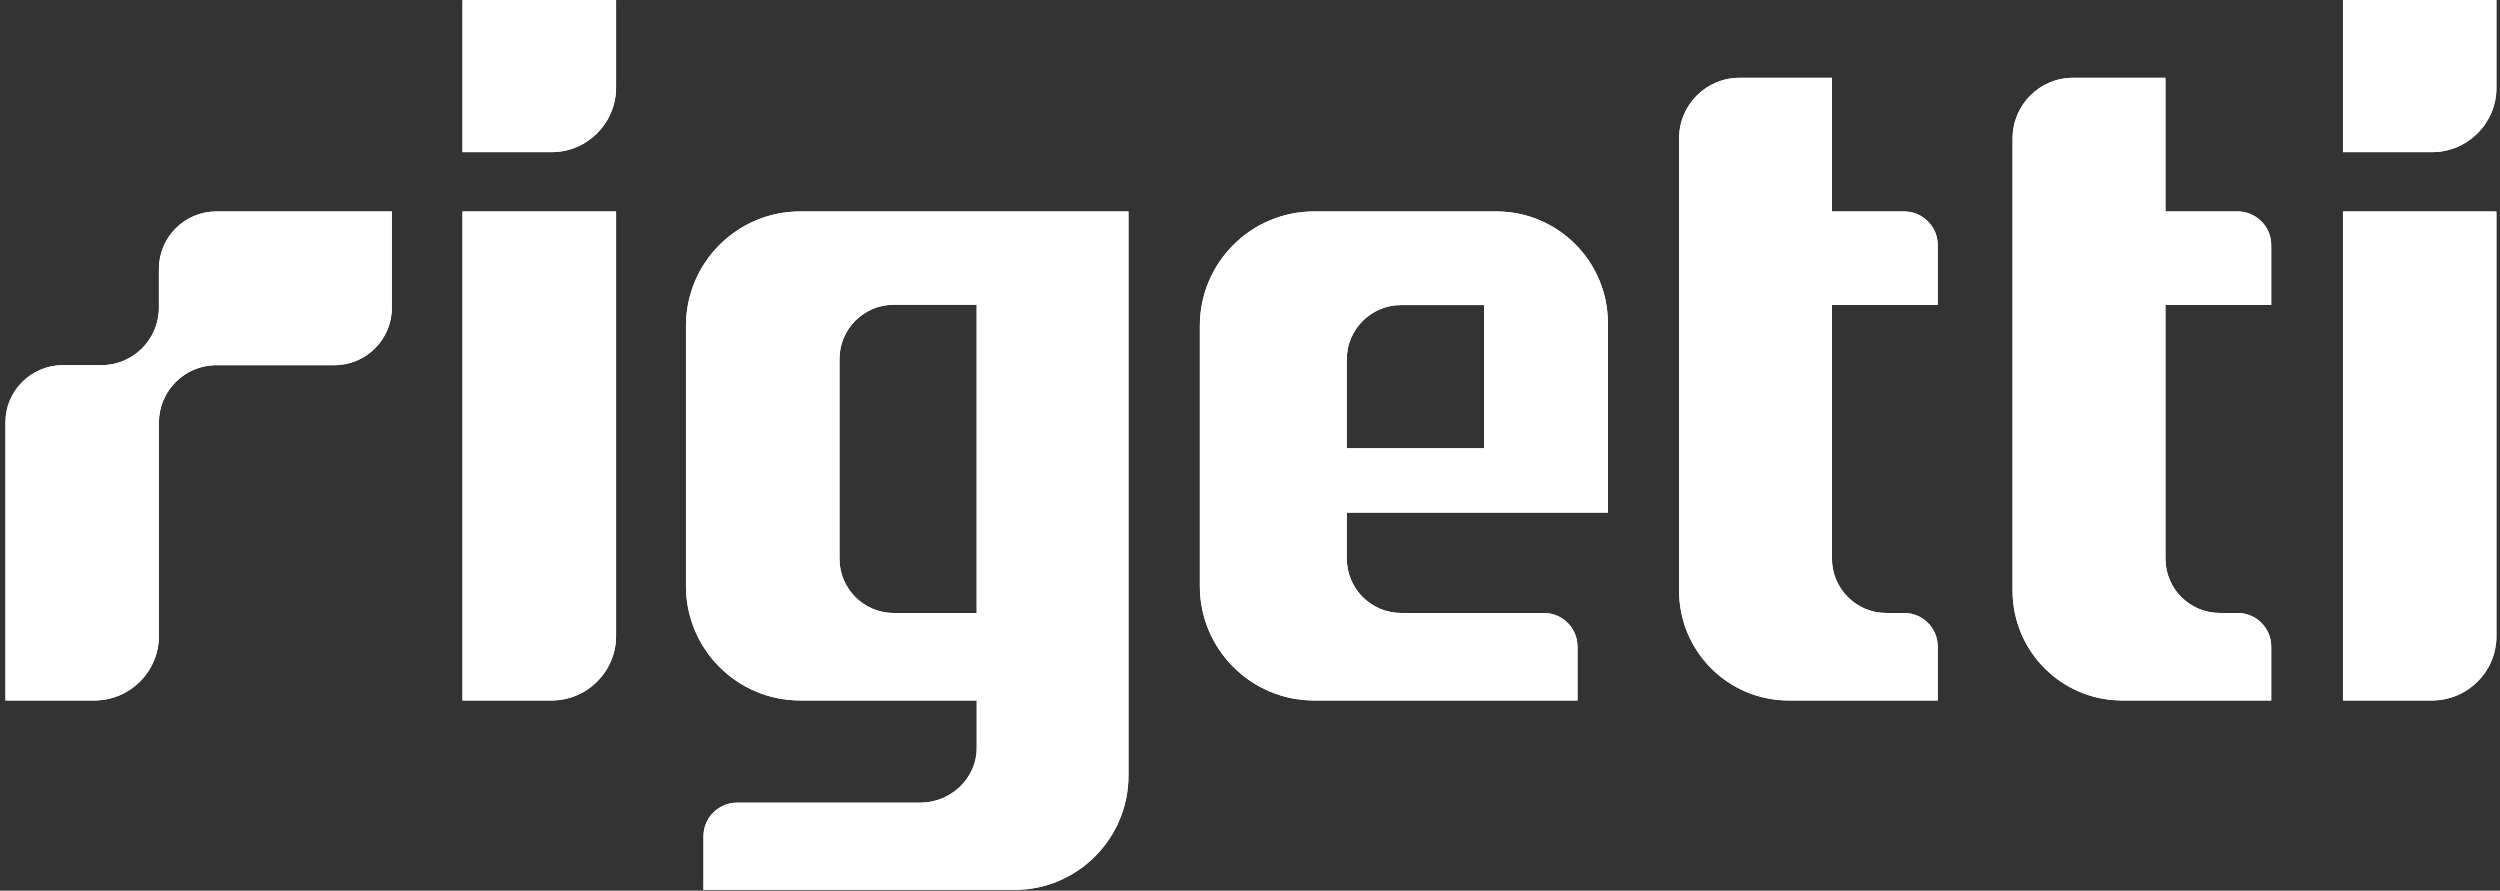 <?xml version="1.0" encoding="UTF-8"?> <svg xmlns="http://www.w3.org/2000/svg" width="494" height="176" viewBox="0 0 494 176" fill="none"><rect x="0" y="0" width="494" height="176" fill="#333333" stroke="none"/><g clip-path="url(#clip0_2022_127)"><mask id="mask0_2022_127" style="mask-type:luminance" maskUnits="userSpaceOnUse" x="1" y="0" width="493" height="176"><path d="M493.316 0.002H1.056V175.855H493.316V0.002Z" fill="white"></path></mask><g mask="url(#mask0_2022_127)"><path d="M382.896 60.278V48.432C382.896 44.764 379.92 41.785 376.255 41.785H361.99V15.373H343.738C337.133 15.373 331.788 20.732 331.788 27.335V116.742C331.788 128.713 341.477 138.412 353.437 138.412H382.896V127.774C382.896 124.106 379.92 121.126 376.255 121.126H372.724C366.799 121.126 361.99 116.322 361.99 110.381V60.269H382.896V60.278ZM448.796 60.278V48.432C448.796 44.764 445.82 41.785 442.155 41.785H427.89V15.373H409.638C403.034 15.373 397.688 20.732 397.688 27.335V116.742C397.688 128.713 407.377 138.412 419.336 138.412H448.796V127.774C448.796 124.106 445.82 121.126 442.155 121.126H438.624C432.698 121.126 427.89 116.322 427.89 110.381V60.269H448.796V60.278ZM135.546 64.385C135.546 51.904 145.655 41.785 158.123 41.785H222.986V153.255C222.986 165.736 212.877 175.855 200.408 175.855H139.005V165.253C139.005 161.585 141.981 158.605 145.646 158.605H181.908C187.834 158.605 193 153.792 193 147.86V138.412H158.123C145.655 138.412 135.546 128.293 135.546 115.812V64.385ZM192.99 60.215H176.616C170.69 60.215 165.881 65.02 165.881 70.961V110.39C165.881 116.322 170.69 121.135 176.616 121.135H192.99V60.224V60.215ZM317.719 101.3V63.848C317.719 51.662 307.853 41.785 295.679 41.785H259.667C247.199 41.785 237.091 51.904 237.091 64.385V115.812C237.091 128.293 247.199 138.412 259.667 138.412H311.713V127.774C311.713 124.106 308.737 121.126 305.074 121.126H276.865C270.939 121.126 266.129 116.322 266.129 110.381V101.291H317.73L317.719 101.3ZM266.121 71.023C266.121 65.091 270.922 60.278 276.855 60.278H293.247V88.577H266.129V71.014L266.121 71.023ZM1.056 83.522C1.056 77.25 6.141 72.159 12.407 72.159H20.049C26.314 72.159 31.4 67.069 31.4 60.797V53.147C31.4 46.875 36.486 41.785 42.752 41.785H77.431V60.797C77.431 67.069 72.345 72.159 66.08 72.159H42.752C36.477 72.159 31.4 77.25 31.4 83.522V125.654C31.4 132.704 25.689 138.412 18.655 138.412H1.056V83.522ZM91.392 138.412H108.991C116.034 138.412 121.737 132.695 121.737 125.654V41.785H91.392V138.412ZM91.392 0.002V30.064H108.991C116.034 30.064 121.737 24.347 121.737 17.305V0.002H91.392ZM462.971 138.412H480.571C487.614 138.412 493.316 132.695 493.316 125.654V41.785H462.971V138.412ZM462.971 0.002V30.064H480.571C487.614 30.064 493.316 24.347 493.316 17.305V0.002H462.971Z" fill="white"></path></g><path d="M382.896 60.276V48.43C382.896 44.762 379.92 41.783 376.255 41.783H361.99V15.371H343.738C337.133 15.371 331.788 20.73 331.788 27.333V116.74C331.788 128.712 341.477 138.41 353.437 138.41H382.896V127.772C382.896 124.104 379.92 121.124 376.255 121.124H372.724C366.799 121.124 361.99 116.32 361.99 110.379V60.267H382.896V60.276ZM448.796 60.276V48.43C448.796 44.762 445.82 41.783 442.155 41.783H427.89V15.371H409.638C403.034 15.371 397.688 20.73 397.688 27.333V116.74C397.688 128.712 407.377 138.41 419.336 138.41H448.796V127.772C448.796 124.104 445.82 121.124 442.155 121.124H438.624C432.698 121.124 427.89 116.32 427.89 110.379V60.267H448.796V60.276ZM135.546 64.383C135.546 51.902 145.655 41.783 158.123 41.783H222.986V153.253C222.986 165.734 212.877 175.853 200.408 175.853H139.005V165.251C139.005 161.583 141.981 158.603 145.646 158.603H181.908C187.834 158.603 193 153.79 193 147.858V138.41H158.123C145.655 138.41 135.546 128.291 135.546 115.81V64.383ZM192.99 60.213H176.616C170.69 60.213 165.881 65.018 165.881 70.959V110.388C165.881 116.32 170.69 121.133 176.616 121.133H192.99V60.222V60.213ZM317.719 101.298V63.846C317.719 51.66 307.853 41.783 295.679 41.783H259.667C247.199 41.783 237.091 51.902 237.091 64.383V115.81C237.091 128.291 247.199 138.41 259.667 138.41H311.713V127.772C311.713 124.104 308.737 121.124 305.074 121.124H276.865C270.939 121.124 266.129 116.32 266.129 110.379V101.289H317.73L317.719 101.298ZM266.121 71.021C266.121 65.089 270.922 60.276 276.855 60.276H293.247V88.575H266.129V71.012L266.121 71.021ZM1.056 83.52C1.056 77.248 6.141 72.157 12.407 72.157H20.049C26.314 72.157 31.4 67.067 31.4 60.795V53.145C31.4 46.873 36.486 41.783 42.752 41.783H77.431V60.795C77.431 67.067 72.345 72.157 66.08 72.157H42.752C36.477 72.157 31.4 77.248 31.4 83.52V125.652C31.4 132.702 25.689 138.41 18.655 138.41H1.056V83.52ZM91.392 138.41H108.991C116.034 138.41 121.737 132.693 121.737 125.652V41.783H91.392V138.41ZM91.392 0V30.062H108.991C116.034 30.062 121.737 24.345 121.737 17.303V0H91.392ZM462.971 138.41H480.571C487.614 138.41 493.316 132.693 493.316 125.652V41.783H462.971V138.41ZM462.971 0V30.062H480.571C487.614 30.062 493.316 24.345 493.316 17.303V0H462.971Z" fill="white"></path></g><defs><clipPath id="clip0_2022_127"><rect width="494" height="175.853" fill="white"></rect></clipPath></defs></svg> 